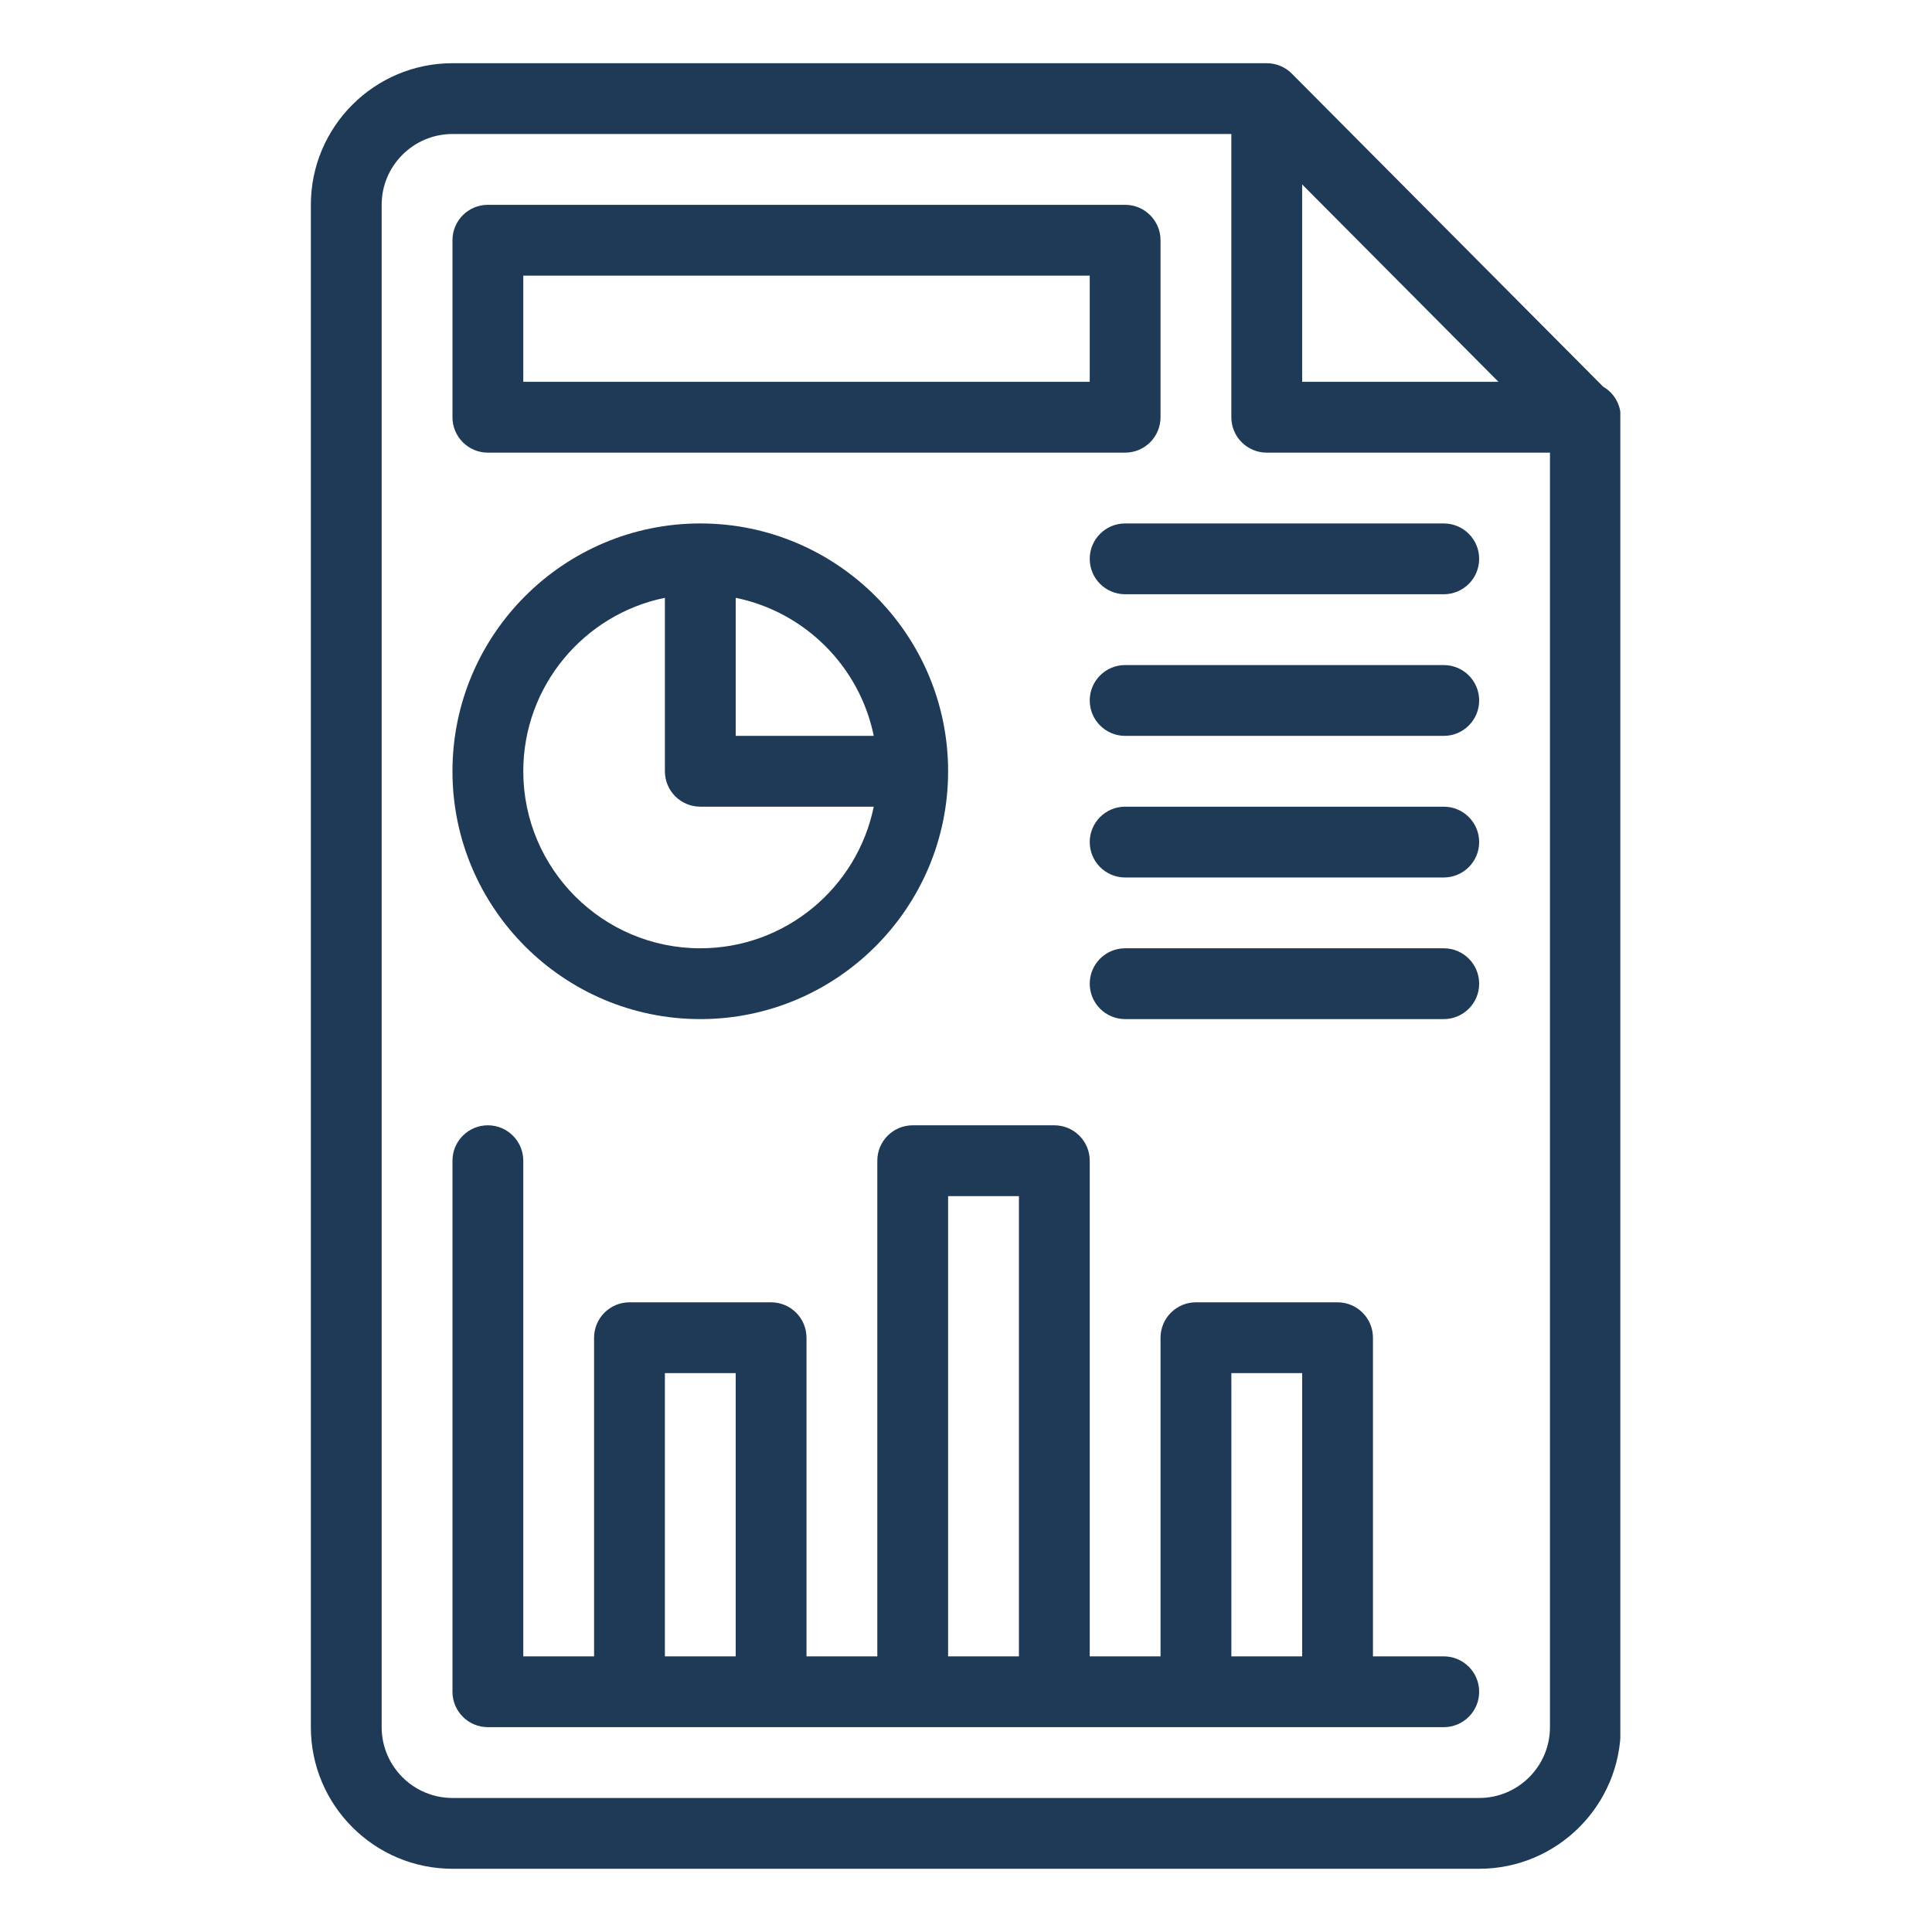 <svg xmlns="http://www.w3.org/2000/svg" xmlns:xlink="http://www.w3.org/1999/xlink" width="1080" zoomAndPan="magnify" viewBox="0 0 810 810" height="1080" preserveAspectRatio="xMidYMid meet" version="1.0"><defs><clipPath id="3051d3ac30"><path d="M 130.328 26.379 L 679.328 26.379 L 679.328 783.879 L 130.328 783.879 Z M 130.328 26.379 " clip-rule="nonzero"/></clipPath></defs><g clip-path="url(#3051d3ac30)"><path fill="#1e3a56" d="M 672.109 162.098 C 671.953 161.941 541.441 30.707 541.598 30.863 C 538.844 28.102 535.074 26.5 531.09 26.5 L 189.699 26.5 C 156.961 26.5 130.328 53.133 130.328 85.871 L 130.328 724.121 C 130.328 756.859 156.961 783.492 189.699 783.492 L 620.148 783.492 C 652.883 783.492 679.52 756.859 679.52 724.121 C 679.52 715.008 679.527 176.398 679.5 175.297 C 679.641 169.586 676.598 164.703 672.109 162.098 Z M 545.934 77.316 L 628.242 160.086 L 545.934 160.086 Z M 620.148 753.809 L 189.699 753.809 C 173.332 753.809 160.012 740.488 160.012 724.121 L 160.012 85.871 C 160.012 69.504 173.332 56.184 189.699 56.184 L 516.246 56.184 L 516.246 174.93 C 516.246 183.125 522.891 189.773 531.09 189.773 L 649.832 189.773 L 649.832 724.121 C 649.832 740.488 636.516 753.809 620.148 753.809 Z M 620.148 753.809 " fill-opacity="1" fill-rule="nonzero"/></g><path fill="#1e3a56" d="M 293.602 427.262 C 350.891 427.262 397.5 380.652 397.5 323.359 C 397.5 266.07 350.891 219.457 293.602 219.457 C 236.309 219.457 189.699 266.07 189.699 323.359 C 189.699 380.652 236.312 427.262 293.602 427.262 Z M 366.324 308.516 L 308.445 308.516 L 308.445 250.637 C 337.48 256.555 360.406 279.48 366.324 308.516 Z M 278.758 250.637 L 278.758 323.359 C 278.758 331.559 285.402 338.203 293.602 338.203 L 366.324 338.203 C 359.426 372.039 329.441 397.574 293.602 397.574 C 252.68 397.574 219.387 364.281 219.387 323.359 C 219.387 287.52 244.926 257.535 278.758 250.637 Z M 278.758 250.637 " fill-opacity="1" fill-rule="nonzero"/><path fill="#1e3a56" d="M 605.305 694.434 L 575.617 694.434 L 575.617 560.848 C 575.617 552.652 568.973 546.004 560.773 546.004 L 501.402 546.004 C 493.207 546.004 486.559 552.652 486.559 560.848 L 486.559 694.434 L 456.875 694.434 L 456.875 486.633 C 456.875 478.438 450.227 471.789 442.031 471.789 L 382.66 471.789 C 374.461 471.789 367.816 478.438 367.816 486.633 L 367.816 694.434 L 338.129 694.434 L 338.129 560.848 C 338.129 552.652 331.484 546.004 323.285 546.004 L 263.914 546.004 C 255.715 546.004 249.07 552.652 249.07 560.848 L 249.07 694.434 L 219.387 694.434 L 219.387 486.633 C 219.387 478.438 212.738 471.789 204.543 471.789 C 196.348 471.789 189.699 478.438 189.699 486.633 L 189.699 709.277 C 189.699 717.473 196.348 724.121 204.543 724.121 C 299.578 724.121 526.484 724.121 605.305 724.121 C 613.5 724.121 620.148 717.473 620.148 709.277 C 620.148 701.082 613.5 694.434 605.305 694.434 Z M 278.758 694.434 L 278.758 575.691 L 308.445 575.691 L 308.445 694.434 Z M 397.5 694.434 L 397.5 501.477 L 427.188 501.477 L 427.188 694.434 Z M 516.246 694.434 L 516.246 575.691 L 545.934 575.691 L 545.934 694.434 Z M 516.246 694.434 " fill-opacity="1" fill-rule="nonzero"/><path fill="#1e3a56" d="M 204.543 189.773 L 471.715 189.773 C 479.914 189.773 486.559 183.125 486.559 174.93 L 486.559 100.715 C 486.559 92.52 479.914 85.871 471.715 85.871 L 204.543 85.871 C 196.348 85.871 189.699 92.52 189.699 100.715 L 189.699 174.93 C 189.699 183.125 196.348 189.773 204.543 189.773 Z M 219.387 115.559 L 456.875 115.559 L 456.875 160.086 L 219.387 160.086 Z M 219.387 115.559 " fill-opacity="1" fill-rule="nonzero"/><path fill="#1e3a56" d="M 605.305 219.457 L 471.715 219.457 C 463.52 219.457 456.875 226.105 456.875 234.301 C 456.875 242.5 463.52 249.145 471.715 249.145 L 605.305 249.145 C 613.5 249.145 620.148 242.5 620.148 234.301 C 620.148 226.105 613.5 219.457 605.305 219.457 Z M 605.305 219.457 " fill-opacity="1" fill-rule="nonzero"/><path fill="#1e3a56" d="M 605.305 278.832 L 471.715 278.832 C 463.52 278.832 456.875 285.477 456.875 293.672 C 456.875 301.871 463.52 308.516 471.715 308.516 L 605.305 308.516 C 613.5 308.516 620.148 301.871 620.148 293.672 C 620.148 285.477 613.5 278.832 605.305 278.832 Z M 605.305 278.832 " fill-opacity="1" fill-rule="nonzero"/><path fill="#1e3a56" d="M 605.305 338.203 L 471.715 338.203 C 463.52 338.203 456.875 344.848 456.875 353.047 C 456.875 361.242 463.52 367.887 471.715 367.887 L 605.305 367.887 C 613.5 367.887 620.148 361.242 620.148 353.047 C 620.148 344.848 613.5 338.203 605.305 338.203 Z M 605.305 338.203 " fill-opacity="1" fill-rule="nonzero"/><path fill="#1e3a56" d="M 605.305 397.574 L 471.715 397.574 C 463.52 397.574 456.875 404.219 456.875 412.418 C 456.875 420.613 463.52 427.262 471.715 427.262 L 605.305 427.262 C 613.5 427.262 620.148 420.613 620.148 412.418 C 620.148 404.219 613.5 397.574 605.305 397.574 Z M 605.305 397.574 " fill-opacity="1" fill-rule="nonzero"/></svg>
